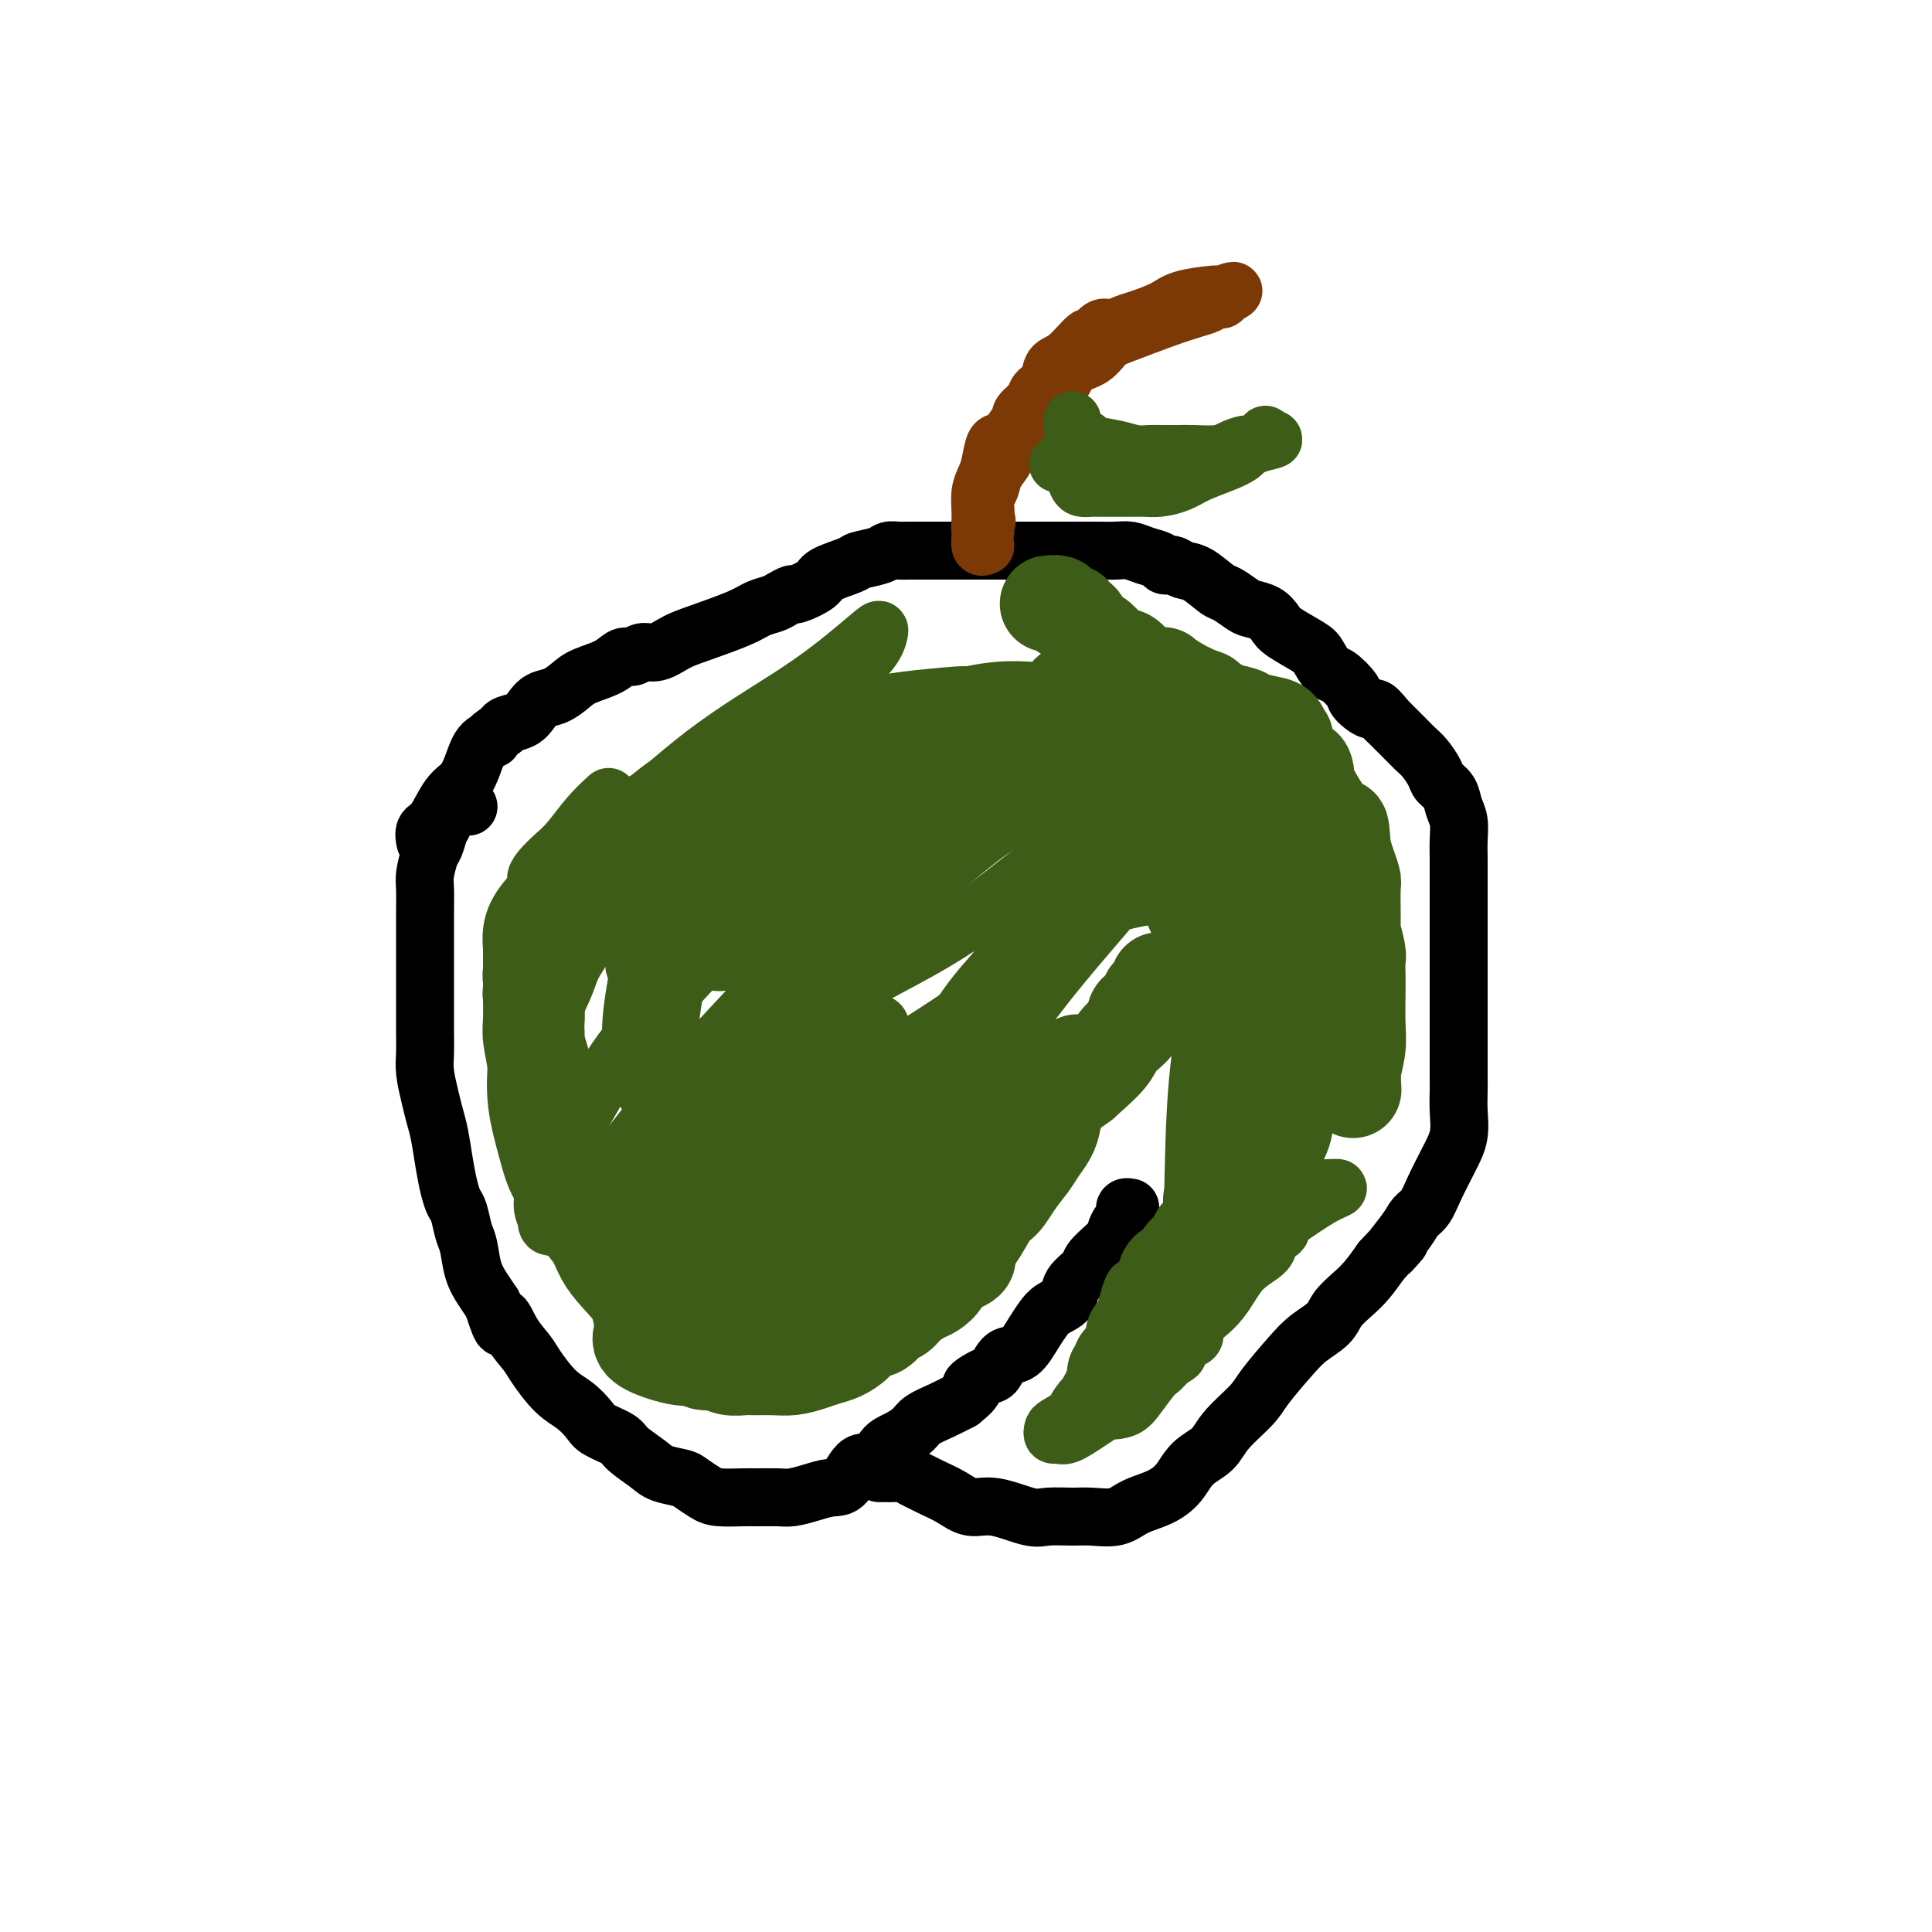 <svg viewBox='0 0 400 400' version='1.1' xmlns='http://www.w3.org/2000/svg' xmlns:xlink='http://www.w3.org/1999/xlink'><g fill='none' stroke='#000000' stroke-width='12' stroke-linecap='round' stroke-linejoin='round'><path d='M97,167c-0.333,0.006 -0.667,0.012 -1,0c-0.333,-0.012 -0.667,-0.041 -1,0c-0.333,0.041 -0.667,0.151 -1,0c-0.333,-0.151 -0.666,-0.562 -1,0c-0.334,0.562 -0.668,2.097 -1,3c-0.332,0.903 -0.663,1.174 -1,2c-0.337,0.826 -0.679,2.209 -1,3c-0.321,0.791 -0.622,0.991 -1,2c-0.378,1.009 -0.833,2.827 -1,4c-0.167,1.173 -0.045,1.701 0,3c0.045,1.299 0.012,3.369 0,5c-0.012,1.631 -0.003,2.822 0,4c0.003,1.178 0.001,2.344 0,4c-0.001,1.656 0.000,3.801 0,5c-0.000,1.199 -0.001,1.453 0,3c0.001,1.547 0.003,4.388 0,6c-0.003,1.612 -0.012,1.996 0,3c0.012,1.004 0.045,2.629 0,4c-0.045,1.371 -0.167,2.487 0,4c0.167,1.513 0.622,3.423 1,5c0.378,1.577 0.679,2.821 1,4c0.321,1.179 0.663,2.292 1,4c0.337,1.708 0.667,4.012 1,6c0.333,1.988 0.667,3.660 1,5c0.333,1.340 0.666,2.346 1,3c0.334,0.654 0.670,0.955 1,2c0.330,1.045 0.655,2.835 1,4c0.345,1.165 0.711,1.704 1,3c0.289,1.296 0.501,3.349 1,5c0.499,1.651 1.285,2.900 2,4c0.715,1.100 1.357,2.050 2,3'/><path d='M102,270c2.541,7.980 1.894,3.930 2,3c0.106,-0.930 0.965,1.258 2,3c1.035,1.742 2.245,3.037 3,4c0.755,0.963 1.053,1.595 2,3c0.947,1.405 2.541,3.584 4,5c1.459,1.416 2.784,2.069 4,3c1.216,0.931 2.325,2.140 3,3c0.675,0.860 0.917,1.372 2,2c1.083,0.628 3.008,1.373 4,2c0.992,0.627 1.052,1.137 2,2c0.948,0.863 2.785,2.080 4,3c1.215,0.920 1.807,1.543 3,2c1.193,0.457 2.988,0.749 4,1c1.012,0.251 1.242,0.459 2,1c0.758,0.541 2.044,1.413 3,2c0.956,0.587 1.581,0.890 3,1c1.419,0.110 3.632,0.027 5,0c1.368,-0.027 1.892,0.003 3,0c1.108,-0.003 2.799,-0.039 4,0c1.201,0.039 1.910,0.152 3,0c1.090,-0.152 2.561,-0.570 4,-1c1.439,-0.430 2.846,-0.871 4,-1c1.154,-0.129 2.055,0.054 3,-1c0.945,-1.054 1.934,-3.346 3,-4c1.066,-0.654 2.209,0.330 3,0c0.791,-0.330 1.229,-1.975 2,-3c0.771,-1.025 1.875,-1.429 3,-2c1.125,-0.571 2.271,-1.308 3,-2c0.729,-0.692 1.043,-1.340 2,-2c0.957,-0.660 2.559,-1.331 4,-2c1.441,-0.669 2.720,-1.334 4,-2'/><path d='M199,290c4.010,-3.191 2.036,-2.670 2,-3c-0.036,-0.330 1.867,-1.513 3,-2c1.133,-0.487 1.497,-0.280 2,-1c0.503,-0.720 1.144,-2.367 2,-3c0.856,-0.633 1.925,-0.252 3,-1c1.075,-0.748 2.156,-2.626 3,-4c0.844,-1.374 1.453,-2.245 2,-3c0.547,-0.755 1.034,-1.395 2,-2c0.966,-0.605 2.412,-1.177 3,-2c0.588,-0.823 0.319,-1.898 1,-3c0.681,-1.102 2.311,-2.231 3,-3c0.689,-0.769 0.436,-1.180 1,-2c0.564,-0.820 1.945,-2.051 3,-3c1.055,-0.949 1.786,-1.616 2,-2c0.214,-0.384 -0.087,-0.485 0,-1c0.087,-0.515 0.563,-1.444 1,-2c0.437,-0.556 0.835,-0.737 1,-1c0.165,-0.263 0.096,-0.607 0,-1c-0.096,-0.393 -0.218,-0.837 0,-1c0.218,-0.163 0.777,-0.047 1,0c0.223,0.047 0.112,0.023 0,0'/><path d='M182,305c0.327,0.002 0.654,0.003 1,0c0.346,-0.003 0.712,-0.012 1,0c0.288,0.012 0.498,0.044 1,0c0.502,-0.044 1.295,-0.164 2,0c0.705,0.164 1.321,0.612 2,1c0.679,0.388 1.420,0.715 2,1c0.580,0.285 0.998,0.529 2,1c1.002,0.471 2.587,1.170 4,2c1.413,0.830 2.654,1.792 4,2c1.346,0.208 2.799,-0.337 5,0c2.201,0.337 5.152,1.556 7,2c1.848,0.444 2.593,0.113 4,0c1.407,-0.113 3.474,-0.008 5,0c1.526,0.008 2.509,-0.083 4,0c1.491,0.083 3.489,0.339 5,0c1.511,-0.339 2.533,-1.272 4,-2c1.467,-0.728 3.377,-1.249 5,-2c1.623,-0.751 2.960,-1.730 4,-3c1.040,-1.270 1.785,-2.830 3,-4c1.215,-1.170 2.902,-1.951 4,-3c1.098,-1.049 1.608,-2.367 3,-4c1.392,-1.633 3.665,-3.581 5,-5c1.335,-1.419 1.732,-2.308 3,-4c1.268,-1.692 3.406,-4.186 5,-6c1.594,-1.814 2.642,-2.950 4,-4c1.358,-1.050 3.024,-2.016 4,-3c0.976,-0.984 1.262,-1.985 2,-3c0.738,-1.015 1.930,-2.042 3,-3c1.070,-0.958 2.020,-1.845 3,-3c0.980,-1.155 1.990,-2.577 3,-4'/><path d='M286,261c6.794,-7.370 2.778,-2.794 2,-2c-0.778,0.794 1.682,-2.195 3,-4c1.318,-1.805 1.495,-2.428 2,-3c0.505,-0.572 1.336,-1.093 2,-2c0.664,-0.907 1.159,-2.200 2,-4c0.841,-1.800 2.029,-4.109 3,-6c0.971,-1.891 1.724,-3.366 2,-5c0.276,-1.634 0.074,-3.427 0,-5c-0.074,-1.573 -0.020,-2.925 0,-4c0.020,-1.075 0.005,-1.873 0,-3c-0.005,-1.127 -0.001,-2.583 0,-4c0.001,-1.417 0.000,-2.794 0,-4c-0.000,-1.206 -0.000,-2.241 0,-4c0.000,-1.759 0.000,-4.243 0,-6c-0.000,-1.757 -0.000,-2.787 0,-4c0.000,-1.213 0.000,-2.610 0,-4c-0.000,-1.390 -0.000,-2.773 0,-4c0.000,-1.227 0.001,-2.299 0,-4c-0.001,-1.701 -0.004,-4.030 0,-6c0.004,-1.970 0.013,-3.581 0,-5c-0.013,-1.419 -0.049,-2.645 0,-4c0.049,-1.355 0.183,-2.837 0,-4c-0.183,-1.163 -0.682,-2.006 -1,-3c-0.318,-0.994 -0.455,-2.139 -1,-3c-0.545,-0.861 -1.497,-1.438 -2,-2c-0.503,-0.562 -0.557,-1.109 -1,-2c-0.443,-0.891 -1.273,-2.125 -2,-3c-0.727,-0.875 -1.349,-1.389 -2,-2c-0.651,-0.611 -1.329,-1.318 -2,-2c-0.671,-0.682 -1.335,-1.338 -2,-2c-0.665,-0.662 -1.333,-1.331 -2,-2'/><path d='M287,149c-2.823,-3.600 -2.380,-2.100 -3,-2c-0.620,0.100 -2.302,-1.198 -3,-2c-0.698,-0.802 -0.410,-1.106 -1,-2c-0.590,-0.894 -2.056,-2.379 -3,-3c-0.944,-0.621 -1.366,-0.379 -2,-1c-0.634,-0.621 -1.481,-2.107 -2,-3c-0.519,-0.893 -0.709,-1.195 -2,-2c-1.291,-0.805 -3.681,-2.112 -5,-3c-1.319,-0.888 -1.565,-1.355 -2,-2c-0.435,-0.645 -1.059,-1.466 -2,-2c-0.941,-0.534 -2.198,-0.781 -3,-1c-0.802,-0.219 -1.149,-0.412 -2,-1c-0.851,-0.588 -2.207,-1.573 -3,-2c-0.793,-0.427 -1.024,-0.297 -2,-1c-0.976,-0.703 -2.696,-2.240 -4,-3c-1.304,-0.760 -2.193,-0.743 -3,-1c-0.807,-0.257 -1.531,-0.790 -2,-1c-0.469,-0.210 -0.681,-0.099 -1,0c-0.319,0.099 -0.745,0.184 -1,0c-0.255,-0.184 -0.340,-0.638 -1,-1c-0.660,-0.362 -1.894,-0.633 -3,-1c-1.106,-0.367 -2.085,-0.830 -3,-1c-0.915,-0.170 -1.767,-0.045 -3,0c-1.233,0.045 -2.846,0.012 -4,0c-1.154,-0.012 -1.848,-0.003 -3,0c-1.152,0.003 -2.761,0.001 -4,0c-1.239,-0.001 -2.108,-0.000 -4,0c-1.892,0.000 -4.806,0.000 -7,0c-2.194,-0.000 -3.668,-0.000 -5,0c-1.332,0.000 -2.524,0.000 -4,0c-1.476,-0.000 -3.238,-0.000 -5,0'/><path d='M195,114c-6.407,-0.000 -2.925,-0.001 -2,0c0.925,0.001 -0.709,0.003 -2,0c-1.291,-0.003 -2.241,-0.012 -3,0c-0.759,0.012 -1.327,0.044 -2,0c-0.673,-0.044 -1.452,-0.163 -2,0c-0.548,0.163 -0.865,0.610 -2,1c-1.135,0.390 -3.089,0.725 -4,1c-0.911,0.275 -0.778,0.490 -2,1c-1.222,0.510 -3.798,1.317 -5,2c-1.202,0.683 -1.031,1.244 -2,2c-0.969,0.756 -3.078,1.708 -4,2c-0.922,0.292 -0.658,-0.074 -1,0c-0.342,0.074 -1.291,0.590 -2,1c-0.709,0.410 -1.179,0.714 -2,1c-0.821,0.286 -1.994,0.554 -3,1c-1.006,0.446 -1.845,1.071 -4,2c-2.155,0.929 -5.627,2.162 -8,3c-2.373,0.838 -3.647,1.281 -5,2c-1.353,0.719 -2.786,1.715 -4,2c-1.214,0.285 -2.208,-0.142 -3,0c-0.792,0.142 -1.380,0.853 -2,1c-0.620,0.147 -1.271,-0.269 -2,0c-0.729,0.269 -1.536,1.223 -3,2c-1.464,0.777 -3.586,1.377 -5,2c-1.414,0.623 -2.121,1.270 -3,2c-0.879,0.730 -1.931,1.544 -3,2c-1.069,0.456 -2.157,0.556 -3,1c-0.843,0.444 -1.443,1.232 -2,2c-0.557,0.768 -1.073,1.514 -2,2c-0.927,0.486 -2.265,0.710 -3,1c-0.735,0.290 -0.868,0.645 -1,1'/><path d='M104,151c-4.226,2.762 -2.290,2.169 -2,2c0.290,-0.169 -1.066,0.088 -2,1c-0.934,0.912 -1.445,2.481 -2,4c-0.555,1.519 -1.154,2.989 -2,4c-0.846,1.011 -1.939,1.564 -3,3c-1.061,1.436 -2.088,3.756 -3,5c-0.912,1.244 -1.707,1.412 -2,2c-0.293,0.588 -0.084,1.597 0,2c0.084,0.403 0.042,0.202 0,0'/></g>
<g fill='none' stroke='#3D5C18' stroke-width='12' stroke-linecap='round' stroke-linejoin='round'><path d='M126,165c-1.307,1.195 -2.614,2.391 -4,4c-1.386,1.609 -2.851,3.633 -4,5c-1.149,1.367 -1.980,2.077 -3,3c-1.020,0.923 -2.228,2.058 -3,3c-0.772,0.942 -1.108,1.692 -1,2c0.108,0.308 0.661,0.175 1,0c0.339,-0.175 0.465,-0.390 3,-2c2.535,-1.610 7.478,-4.614 13,-9c5.522,-4.386 11.624,-10.155 18,-15c6.376,-4.845 13.027,-8.766 18,-12c4.973,-3.234 8.270,-5.780 11,-8c2.730,-2.220 4.894,-4.114 6,-5c1.106,-0.886 1.154,-0.764 1,0c-0.154,0.764 -0.508,2.169 -2,4c-1.492,1.831 -4.120,4.089 -7,7c-2.880,2.911 -6.013,6.475 -9,10c-2.987,3.525 -5.830,7.011 -9,11c-3.170,3.989 -6.667,8.482 -9,12c-2.333,3.518 -3.501,6.063 -5,9c-1.499,2.937 -3.330,6.267 -5,9c-1.670,2.733 -3.181,4.868 -4,6c-0.819,1.132 -0.947,1.262 0,1c0.947,-0.262 2.970,-0.917 5,-2c2.030,-1.083 4.066,-2.593 7,-5c2.934,-2.407 6.767,-5.711 10,-8c3.233,-2.289 5.865,-3.565 8,-5c2.135,-1.435 3.771,-3.031 5,-4c1.229,-0.969 2.051,-1.311 2,-1c-0.051,0.311 -0.975,1.276 -3,3c-2.025,1.724 -5.150,4.207 -9,8c-3.850,3.793 -8.425,8.897 -13,14'/><path d='M144,200c-6.313,6.724 -10.596,11.533 -14,16c-3.404,4.467 -5.928,8.593 -9,14c-3.072,5.407 -6.691,12.096 -8,16c-1.309,3.904 -0.308,5.023 0,6c0.308,0.977 -0.076,1.812 1,2c1.076,0.188 3.611,-0.271 7,-2c3.389,-1.729 7.633,-4.728 12,-8c4.367,-3.272 8.858,-6.818 13,-11c4.142,-4.182 7.934,-9.000 12,-14c4.066,-5.000 8.404,-10.183 11,-13c2.596,-2.817 3.449,-3.268 4,-4c0.551,-0.732 0.801,-1.745 1,-2c0.199,-0.255 0.349,0.248 -1,2c-1.349,1.752 -4.196,4.752 -7,8c-2.804,3.248 -5.564,6.743 -10,13c-4.436,6.257 -10.548,15.275 -14,21c-3.452,5.725 -4.244,8.156 -5,10c-0.756,1.844 -1.476,3.100 -2,4c-0.524,0.900 -0.851,1.446 0,1c0.851,-0.446 2.880,-1.882 5,-4c2.120,-2.118 4.331,-4.918 7,-7c2.669,-2.082 5.795,-3.445 8,-5c2.205,-1.555 3.487,-3.301 4,-4c0.513,-0.699 0.256,-0.349 0,0'/><path d='M142,199c1.112,-0.319 2.224,-0.638 4,-2c1.776,-1.362 4.215,-3.767 8,-6c3.785,-2.233 8.916,-4.293 13,-6c4.084,-1.707 7.121,-3.059 10,-4c2.879,-0.941 5.599,-1.469 7,-2c1.401,-0.531 1.481,-1.063 2,-1c0.519,0.063 1.475,0.722 0,2c-1.475,1.278 -5.380,3.175 -9,6c-3.620,2.825 -6.953,6.577 -11,11c-4.047,4.423 -8.807,9.517 -13,14c-4.193,4.483 -7.818,8.355 -11,12c-3.182,3.645 -5.920,7.064 -9,11c-3.080,3.936 -6.502,8.390 -8,11c-1.498,2.610 -1.071,3.377 -1,4c0.071,0.623 -0.214,1.101 0,1c0.214,-0.101 0.927,-0.783 3,-2c2.073,-1.217 5.507,-2.969 9,-5c3.493,-2.031 7.044,-4.340 11,-7c3.956,-2.660 8.317,-5.670 13,-9c4.683,-3.330 9.688,-6.979 13,-9c3.312,-2.021 4.931,-2.413 6,-3c1.069,-0.587 1.588,-1.370 2,-2c0.412,-0.630 0.715,-1.108 1,-1c0.285,0.108 0.550,0.801 0,2c-0.550,1.199 -1.916,2.905 -5,7c-3.084,4.095 -7.888,10.578 -11,15c-3.112,4.422 -4.533,6.784 -6,9c-1.467,2.216 -2.981,4.285 -4,6c-1.019,1.715 -1.544,3.077 -2,4c-0.456,0.923 -0.845,1.407 -1,2c-0.155,0.593 -0.078,1.297 0,2'/><path d='M153,259c-4.128,6.876 -0.447,1.067 2,-2c2.447,-3.067 3.662,-3.392 6,-5c2.338,-1.608 5.799,-4.498 9,-7c3.201,-2.502 6.140,-4.615 8,-6c1.860,-1.385 2.639,-2.040 4,-3c1.361,-0.960 3.303,-2.223 4,-3c0.697,-0.777 0.148,-1.066 0,-1c-0.148,0.066 0.103,0.488 0,1c-0.103,0.512 -0.561,1.116 -2,2c-1.439,0.884 -3.860,2.050 -6,4c-2.140,1.950 -4.000,4.685 -6,7c-2.000,2.315 -4.140,4.209 -6,6c-1.860,1.791 -3.438,3.480 -5,5c-1.562,1.520 -3.106,2.872 -4,4c-0.894,1.128 -1.138,2.031 -1,2c0.138,-0.031 0.658,-0.997 2,-2c1.342,-1.003 3.505,-2.045 6,-4c2.495,-1.955 5.321,-4.824 9,-8c3.679,-3.176 8.211,-6.659 14,-11c5.789,-4.341 12.834,-9.539 17,-13c4.166,-3.461 5.452,-5.184 7,-6c1.548,-0.816 3.357,-0.725 4,-1c0.643,-0.275 0.118,-0.917 0,-1c-0.118,-0.083 0.169,0.393 -1,2c-1.169,1.607 -3.794,4.346 -6,7c-2.206,2.654 -3.995,5.222 -7,9c-3.005,3.778 -7.228,8.765 -10,12c-2.772,3.235 -4.092,4.717 -5,6c-0.908,1.283 -1.402,2.367 -2,3c-0.598,0.633 -1.299,0.817 -2,1'/><path d='M182,257c-4.864,6.052 -0.525,1.682 1,0c1.525,-1.682 0.237,-0.676 2,-2c1.763,-1.324 6.578,-4.977 10,-8c3.422,-3.023 5.453,-5.415 8,-8c2.547,-2.585 5.611,-5.364 8,-8c2.389,-2.636 4.102,-5.128 6,-7c1.898,-1.872 3.980,-3.125 5,-4c1.020,-0.875 0.977,-1.371 1,-2c0.023,-0.629 0.114,-1.391 -1,-1c-1.114,0.391 -3.431,1.933 -6,4c-2.569,2.067 -5.391,4.657 -8,7c-2.609,2.343 -5.005,4.440 -7,6c-1.995,1.560 -3.589,2.584 -5,4c-1.411,1.416 -2.638,3.223 -3,3c-0.362,-0.223 0.142,-2.476 2,-6c1.858,-3.524 5.071,-8.318 9,-14c3.929,-5.682 8.573,-12.250 14,-19c5.427,-6.750 11.638,-13.680 16,-19c4.362,-5.320 6.876,-9.031 9,-12c2.124,-2.969 3.859,-5.197 5,-7c1.141,-1.803 1.690,-3.181 1,-4c-0.690,-0.819 -2.618,-1.078 -5,0c-2.382,1.078 -5.216,3.493 -9,6c-3.784,2.507 -8.517,5.106 -14,9c-5.483,3.894 -11.714,9.082 -17,13c-5.286,3.918 -9.626,6.567 -14,9c-4.374,2.433 -8.783,4.649 -11,6c-2.217,1.351 -2.244,1.836 -3,2c-0.756,0.164 -2.242,0.006 -1,-3c1.242,-3.006 5.212,-8.859 9,-13c3.788,-4.141 7.394,-6.571 11,-9'/><path d='M195,180c3.537,-2.946 6.878,-5.812 10,-8c3.122,-2.188 6.025,-3.700 9,-5c2.975,-1.300 6.024,-2.388 8,-3c1.976,-0.612 2.881,-0.748 4,-1c1.119,-0.252 2.452,-0.620 3,0c0.548,0.620 0.311,2.229 0,4c-0.311,1.771 -0.696,3.703 -2,6c-1.304,2.297 -3.528,4.959 -5,7c-1.472,2.041 -2.193,3.460 -3,5c-0.807,1.540 -1.700,3.201 -1,4c0.700,0.799 2.992,0.736 6,0c3.008,-0.736 6.731,-2.145 11,-3c4.269,-0.855 9.083,-1.155 13,-2c3.917,-0.845 6.938,-2.235 10,-3c3.062,-0.765 6.166,-0.905 8,-1c1.834,-0.095 2.399,-0.144 3,0c0.601,0.144 1.240,0.483 1,2c-0.240,1.517 -1.358,4.214 -3,6c-1.642,1.786 -3.810,2.661 -5,4c-1.190,1.339 -1.404,3.143 -2,4c-0.596,0.857 -1.575,0.766 -2,1c-0.425,0.234 -0.296,0.793 0,1c0.296,0.207 0.761,0.061 1,0c0.239,-0.061 0.254,-0.035 1,0c0.746,0.035 2.225,0.081 3,0c0.775,-0.081 0.847,-0.290 1,0c0.153,0.290 0.387,1.078 0,2c-0.387,0.922 -1.396,1.978 -2,3c-0.604,1.022 -0.802,2.011 -1,3'/><path d='M261,206c-0.763,2.317 -1.670,4.108 -2,5c-0.330,0.892 -0.084,0.884 0,1c0.084,0.116 0.005,0.356 0,1c-0.005,0.644 0.066,1.694 0,2c-0.066,0.306 -0.267,-0.131 0,0c0.267,0.131 1.003,0.831 2,2c0.997,1.169 2.257,2.809 3,4c0.743,1.191 0.971,1.934 1,3c0.029,1.066 -0.139,2.455 0,4c0.139,1.545 0.585,3.247 0,5c-0.585,1.753 -2.202,3.555 -3,5c-0.798,1.445 -0.776,2.531 -1,4c-0.224,1.469 -0.692,3.322 -1,4c-0.308,0.678 -0.456,0.182 0,0c0.456,-0.182 1.514,-0.049 3,0c1.486,0.049 3.399,0.015 5,0c1.601,-0.015 2.891,-0.012 4,0c1.109,0.012 2.037,0.034 3,0c0.963,-0.034 1.962,-0.124 2,0c0.038,0.124 -0.885,0.461 -2,1c-1.115,0.539 -2.422,1.279 -5,3c-2.578,1.721 -6.427,4.422 -10,7c-3.573,2.578 -6.871,5.032 -10,7c-3.129,1.968 -6.090,3.451 -8,5c-1.910,1.549 -2.769,3.165 -4,4c-1.231,0.835 -2.835,0.890 -3,1c-0.165,0.110 1.111,0.277 2,0c0.889,-0.277 1.393,-0.998 3,-2c1.607,-1.002 4.316,-2.286 7,-4c2.684,-1.714 5.342,-3.857 8,-6'/><path d='M255,262c4.495,-3.175 5.733,-5.112 7,-6c1.267,-0.888 2.564,-0.727 3,-1c0.436,-0.273 0.010,-0.982 0,-1c-0.010,-0.018 0.395,0.654 0,1c-0.395,0.346 -1.590,0.367 -2,1c-0.410,0.633 -0.035,1.878 -1,3c-0.965,1.122 -3.271,2.120 -5,4c-1.729,1.880 -2.883,4.641 -5,7c-2.117,2.359 -5.198,4.316 -7,6c-1.802,1.684 -2.326,3.097 -3,4c-0.674,0.903 -1.500,1.298 -2,2c-0.500,0.702 -0.675,1.710 -1,2c-0.325,0.290 -0.799,-0.139 -1,0c-0.201,0.139 -0.127,0.847 0,1c0.127,0.153 0.309,-0.250 1,-1c0.691,-0.750 1.891,-1.847 3,-3c1.109,-1.153 2.128,-2.361 3,-3c0.872,-0.639 1.597,-0.709 2,-1c0.403,-0.291 0.485,-0.802 0,-1c-0.485,-0.198 -1.535,-0.083 -2,0c-0.465,0.083 -0.345,0.133 -1,1c-0.655,0.867 -2.086,2.549 -4,4c-1.914,1.451 -4.312,2.670 -6,4c-1.688,1.330 -2.665,2.772 -4,4c-1.335,1.228 -3.029,2.244 -4,3c-0.971,0.756 -1.219,1.254 -2,2c-0.781,0.746 -2.095,1.739 -2,1c0.095,-0.739 1.599,-3.211 3,-5c1.401,-1.789 2.701,-2.894 4,-4'/><path d='M229,286c1.750,-1.928 3.626,-2.750 5,-4c1.374,-1.250 2.245,-2.930 3,-4c0.755,-1.070 1.394,-1.531 2,-2c0.606,-0.469 1.178,-0.947 1,-1c-0.178,-0.053 -1.106,0.317 -2,1c-0.894,0.683 -1.752,1.678 -3,3c-1.248,1.322 -2.884,2.970 -5,5c-2.116,2.030 -4.711,4.443 -6,6c-1.289,1.557 -1.271,2.259 -2,3c-0.729,0.741 -2.205,1.521 -3,2c-0.795,0.479 -0.908,0.657 -1,1c-0.092,0.343 -0.163,0.851 0,1c0.163,0.149 0.560,-0.061 1,0c0.440,0.061 0.921,0.393 2,0c1.079,-0.393 2.755,-1.510 5,-3c2.245,-1.490 5.060,-3.354 7,-5c1.940,-1.646 3.004,-3.076 4,-4c0.996,-0.924 1.924,-1.343 3,-2c1.076,-0.657 2.299,-1.551 3,-2c0.701,-0.449 0.880,-0.451 1,-1c0.120,-0.549 0.180,-1.643 0,-2c-0.180,-0.357 -0.599,0.025 -1,0c-0.401,-0.025 -0.782,-0.456 -2,0c-1.218,0.456 -3.272,1.797 -5,3c-1.728,1.203 -3.128,2.266 -5,4c-1.872,1.734 -4.214,4.138 -5,5c-0.786,0.862 -0.014,0.181 0,0c0.014,-0.181 -0.728,0.137 -1,0c-0.272,-0.137 -0.073,-0.729 0,-1c0.073,-0.271 0.021,-0.220 1,-2c0.979,-1.780 2.990,-5.390 5,-9'/><path d='M231,278c1.184,-3.019 1.645,-4.566 2,-6c0.355,-1.434 0.603,-2.753 1,-4c0.397,-1.247 0.941,-2.420 1,-1c0.059,1.420 -0.369,5.432 -1,9c-0.631,3.568 -1.464,6.691 -2,9c-0.536,2.309 -0.773,3.805 -1,5c-0.227,1.195 -0.442,2.090 0,2c0.442,-0.090 1.543,-1.163 3,-3c1.457,-1.837 3.270,-4.436 6,-10c2.730,-5.564 6.379,-14.093 9,-20c2.621,-5.907 4.216,-9.191 5,-12c0.784,-2.809 0.756,-5.143 1,-7c0.244,-1.857 0.759,-3.236 1,-4c0.241,-0.764 0.209,-0.913 0,-1c-0.209,-0.087 -0.595,-0.112 -1,0c-0.405,0.112 -0.828,0.360 -2,2c-1.172,1.640 -3.095,4.672 -4,7c-0.905,2.328 -0.794,3.951 -1,5c-0.206,1.049 -0.728,1.524 -1,1c-0.272,-0.524 -0.295,-2.048 0,-3c0.295,-0.952 0.906,-1.331 1,-2c0.094,-0.669 -0.329,-1.628 1,-5c1.329,-3.372 4.410,-9.156 6,-13c1.590,-3.844 1.690,-5.747 2,-7c0.310,-1.253 0.829,-1.855 1,-2c0.171,-0.145 -0.006,0.167 0,1c0.006,0.833 0.194,2.186 0,4c-0.194,1.814 -0.770,4.090 -2,10c-1.230,5.910 -3.115,15.455 -5,25'/><path d='M251,258c-1.624,7.833 -2.682,8.414 -3,10c-0.318,1.586 0.106,4.177 0,4c-0.106,-0.177 -0.742,-3.122 -1,-7c-0.258,-3.878 -0.136,-8.690 0,-16c0.136,-7.310 0.288,-17.120 1,-25c0.712,-7.880 1.984,-13.830 3,-22c1.016,-8.170 1.777,-18.558 2,-24c0.223,-5.442 -0.093,-5.936 0,-7c0.093,-1.064 0.596,-2.696 -1,-3c-1.596,-0.304 -5.289,0.722 -9,3c-3.711,2.278 -7.438,5.810 -12,11c-4.562,5.190 -9.960,12.039 -14,18c-4.040,5.961 -6.724,11.034 -10,17c-3.276,5.966 -7.144,12.824 -9,16c-1.856,3.176 -1.701,2.668 -2,2c-0.299,-0.668 -1.053,-1.497 0,-5c1.053,-3.503 3.914,-9.680 7,-17c3.086,-7.320 6.397,-15.783 10,-23c3.603,-7.217 7.497,-13.189 11,-19c3.503,-5.811 6.614,-11.463 8,-14c1.386,-2.537 1.047,-1.960 1,-1c-0.047,0.960 0.199,2.302 -2,6c-2.199,3.698 -6.842,9.751 -11,16c-4.158,6.249 -7.832,12.694 -12,20c-4.168,7.306 -8.829,15.472 -13,22c-4.171,6.528 -7.853,11.417 -12,17c-4.147,5.583 -8.760,11.861 -12,15c-3.240,3.139 -5.105,3.140 -6,2c-0.895,-1.140 -0.818,-3.422 -1,-7c-0.182,-3.578 -0.623,-8.451 0,-13c0.623,-4.549 2.312,-8.775 4,-13'/><path d='M168,221c1.475,-4.006 3.161,-7.519 4,-10c0.839,-2.481 0.830,-3.928 1,-3c0.170,0.928 0.518,4.232 0,7c-0.518,2.768 -1.902,5.000 -3,7c-1.098,2.000 -1.911,3.769 -3,6c-1.089,2.231 -2.454,4.923 -3,6c-0.546,1.077 -0.273,0.538 0,0'/></g>
<g fill='none' stroke='#7C3805' stroke-width='12' stroke-linecap='round' stroke-linejoin='round'><path d='M204,113c-0.423,0.183 -0.846,0.366 -1,0c-0.154,-0.366 -0.038,-1.281 0,-2c0.038,-0.719 -0.001,-1.244 0,-2c0.001,-0.756 0.041,-1.745 0,-3c-0.041,-1.255 -0.164,-2.777 0,-4c0.164,-1.223 0.616,-2.145 1,-3c0.384,-0.855 0.701,-1.641 1,-3c0.299,-1.359 0.580,-3.292 1,-4c0.420,-0.708 0.981,-0.191 2,-1c1.019,-0.809 2.498,-2.945 3,-4c0.502,-1.055 0.028,-1.030 1,-2c0.972,-0.970 3.390,-2.935 5,-4c1.610,-1.065 2.412,-1.229 3,-2c0.588,-0.771 0.963,-2.149 2,-3c1.037,-0.851 2.735,-1.173 4,-2c1.265,-0.827 2.096,-2.158 3,-3c0.904,-0.842 1.881,-1.196 4,-2c2.119,-0.804 5.381,-2.057 8,-3c2.619,-0.943 4.597,-1.576 6,-2c1.403,-0.424 2.232,-0.639 3,-1c0.768,-0.361 1.476,-0.866 2,-1c0.524,-0.134 0.864,0.105 1,0c0.136,-0.105 0.068,-0.552 0,-1'/><path d='M253,61c3.982,-1.546 1.937,-0.412 1,0c-0.937,0.412 -0.766,0.102 -1,0c-0.234,-0.102 -0.874,0.004 -1,0c-0.126,-0.004 0.263,-0.118 -1,0c-1.263,0.118 -4.176,0.467 -6,1c-1.824,0.533 -2.557,1.251 -4,2c-1.443,0.749 -3.595,1.530 -5,2c-1.405,0.470 -2.062,0.630 -3,1c-0.938,0.370 -2.159,0.950 -3,1c-0.841,0.050 -1.304,-0.430 -2,0c-0.696,0.430 -1.624,1.771 -2,2c-0.376,0.229 -0.199,-0.654 -1,0c-0.801,0.654 -2.581,2.844 -4,4c-1.419,1.156 -2.478,1.276 -3,2c-0.522,0.724 -0.506,2.052 -1,3c-0.494,0.948 -1.498,1.517 -2,2c-0.502,0.483 -0.500,0.881 -1,2c-0.500,1.119 -1.500,2.960 -2,4c-0.500,1.040 -0.501,1.280 -1,2c-0.499,0.720 -1.496,1.922 -2,3c-0.504,1.078 -0.513,2.033 -1,3c-0.487,0.967 -1.451,1.947 -2,3c-0.549,1.053 -0.683,2.179 -1,3c-0.317,0.821 -0.816,1.336 -1,2c-0.184,0.664 -0.053,1.475 0,2c0.053,0.525 0.026,0.762 0,1'/><path d='M204,106c-2.166,5.049 -0.581,2.673 0,2c0.581,-0.673 0.156,0.357 0,1c-0.156,0.643 -0.045,0.898 0,1c0.045,0.102 0.022,0.051 0,0'/></g>
<g fill='none' stroke='#3D5C18' stroke-width='12' stroke-linecap='round' stroke-linejoin='round'><path d='M222,87c0.014,0.333 0.028,0.667 0,1c-0.028,0.333 -0.097,0.666 0,1c0.097,0.334 0.361,0.668 1,1c0.639,0.332 1.655,0.663 2,1c0.345,0.337 0.021,0.679 1,1c0.979,0.321 3.263,0.622 5,1c1.737,0.378 2.928,0.833 4,1c1.072,0.167 2.027,0.045 3,0c0.973,-0.045 1.964,-0.015 3,0c1.036,0.015 2.115,0.014 3,0c0.885,-0.014 1.575,-0.041 3,0c1.425,0.041 3.586,0.151 5,0c1.414,-0.151 2.081,-0.561 3,-1c0.919,-0.439 2.088,-0.907 3,-1c0.912,-0.093 1.565,0.188 2,0c0.435,-0.188 0.653,-0.844 1,-1c0.347,-0.156 0.824,0.189 1,0c0.176,-0.189 0.050,-0.911 0,-1c-0.050,-0.089 -0.025,0.456 0,1'/><path d='M262,91c3.859,-0.333 0.007,0.334 -2,1c-2.007,0.666 -2.169,1.331 -3,2c-0.831,0.669 -2.333,1.342 -4,2c-1.667,0.658 -3.500,1.301 -5,2c-1.500,0.699 -2.667,1.455 -4,2c-1.333,0.545 -2.832,0.878 -4,1c-1.168,0.122 -2.004,0.033 -3,0c-0.996,-0.033 -2.154,-0.009 -3,0c-0.846,0.009 -1.382,0.003 -2,0c-0.618,-0.003 -1.318,-0.003 -2,0c-0.682,0.003 -1.348,0.009 -2,0c-0.652,-0.009 -1.292,-0.034 -2,0c-0.708,0.034 -1.486,0.128 -2,0c-0.514,-0.128 -0.765,-0.479 -1,-1c-0.235,-0.521 -0.455,-1.212 -1,-2c-0.545,-0.788 -1.416,-1.674 -2,-2c-0.584,-0.326 -0.881,-0.093 -1,0c-0.119,0.093 -0.059,0.047 0,0'/></g>
<g fill='none' stroke='#3D5C18' stroke-width='20' stroke-linecap='round' stroke-linejoin='round'><path d='M173,235c0.000,0.353 0.000,0.706 0,1c-0.000,0.294 -0.000,0.530 0,1c0.000,0.470 0.000,1.176 0,2c-0.000,0.824 -0.001,1.767 0,2c0.001,0.233 0.004,-0.243 0,0c-0.004,0.243 -0.015,1.207 0,2c0.015,0.793 0.057,1.417 0,2c-0.057,0.583 -0.211,1.126 0,2c0.211,0.874 0.789,2.081 1,3c0.211,0.919 0.057,1.552 0,2c-0.057,0.448 -0.015,0.712 0,1c0.015,0.288 0.005,0.601 0,1c-0.005,0.399 -0.004,0.885 0,1c0.004,0.115 0.011,-0.142 0,0c-0.011,0.142 -0.041,0.682 0,1c0.041,0.318 0.152,0.415 0,1c-0.152,0.585 -0.566,1.658 -1,2c-0.434,0.342 -0.889,-0.046 -1,0c-0.111,0.046 0.121,0.526 0,1c-0.121,0.474 -0.595,0.943 -1,1c-0.405,0.057 -0.742,-0.296 -1,0c-0.258,0.296 -0.436,1.241 -1,2c-0.564,0.759 -1.513,1.331 -2,2c-0.487,0.669 -0.512,1.436 -1,2c-0.488,0.564 -1.438,0.925 -2,1c-0.562,0.075 -0.735,-0.134 -1,0c-0.265,0.134 -0.624,0.613 -1,1c-0.376,0.387 -0.771,0.681 -1,1c-0.229,0.319 -0.292,0.663 -1,1c-0.708,0.337 -2.059,0.668 -3,1c-0.941,0.332 -1.470,0.666 -2,1'/><path d='M155,273c-2.903,2.105 -1.161,0.368 -1,0c0.161,-0.368 -1.258,0.634 -2,1c-0.742,0.366 -0.806,0.098 -1,0c-0.194,-0.098 -0.518,-0.025 -1,0c-0.482,0.025 -1.124,0.004 -2,0c-0.876,-0.004 -1.987,0.011 -3,0c-1.013,-0.011 -1.928,-0.049 -3,0c-1.072,0.049 -2.300,0.183 -3,0c-0.700,-0.183 -0.873,-0.684 -2,-1c-1.127,-0.316 -3.207,-0.447 -4,-1c-0.793,-0.553 -0.300,-1.530 -1,-3c-0.700,-1.470 -2.595,-3.435 -4,-5c-1.405,-1.565 -2.320,-2.732 -3,-4c-0.680,-1.268 -1.126,-2.639 -2,-4c-0.874,-1.361 -2.175,-2.714 -3,-4c-0.825,-1.286 -1.174,-2.506 -2,-4c-0.826,-1.494 -2.130,-3.262 -3,-5c-0.870,-1.738 -1.307,-3.447 -2,-6c-0.693,-2.553 -1.644,-5.949 -2,-9c-0.356,-3.051 -0.119,-5.757 0,-8c0.119,-2.243 0.119,-4.024 0,-6c-0.119,-1.976 -0.355,-4.148 0,-6c0.355,-1.852 1.303,-3.385 2,-5c0.697,-1.615 1.143,-3.311 2,-5c0.857,-1.689 2.125,-3.370 3,-5c0.875,-1.630 1.356,-3.207 2,-4c0.644,-0.793 1.451,-0.800 2,-1c0.549,-0.200 0.840,-0.592 1,-1c0.160,-0.408 0.189,-0.831 0,-1c-0.189,-0.169 -0.594,-0.085 -1,0'/><path d='M122,186c1.627,-3.286 0.193,-0.499 -1,1c-1.193,1.499 -2.147,1.712 -3,2c-0.853,0.288 -1.606,0.652 -2,1c-0.394,0.348 -0.430,0.681 -1,1c-0.570,0.319 -1.673,0.623 -2,1c-0.327,0.377 0.122,0.826 0,1c-0.122,0.174 -0.816,0.071 -1,0c-0.184,-0.071 0.143,-0.111 0,0c-0.143,0.111 -0.756,0.371 -1,1c-0.244,0.629 -0.118,1.626 0,2c0.118,0.374 0.228,0.127 0,1c-0.228,0.873 -0.794,2.868 -1,4c-0.206,1.132 -0.052,1.402 0,2c0.052,0.598 0.000,1.523 0,3c-0.000,1.477 0.050,3.504 0,5c-0.050,1.496 -0.199,2.460 0,4c0.199,1.540 0.747,3.655 1,6c0.253,2.345 0.210,4.919 1,7c0.790,2.081 2.411,3.668 3,5c0.589,1.332 0.144,2.409 0,3c-0.144,0.591 0.012,0.697 0,1c-0.012,0.303 -0.191,0.805 0,1c0.191,0.195 0.752,0.083 1,0c0.248,-0.083 0.182,-0.138 0,-1c-0.182,-0.862 -0.481,-2.532 -1,-5c-0.519,-2.468 -1.260,-5.734 -2,-9'/><path d='M113,223c-0.764,-3.498 -1.672,-5.743 -2,-7c-0.328,-1.257 -0.074,-1.525 0,-2c0.074,-0.475 -0.033,-1.157 0,-2c0.033,-0.843 0.205,-1.849 0,-3c-0.205,-1.151 -0.787,-2.449 -1,-3c-0.213,-0.551 -0.057,-0.356 0,-1c0.057,-0.644 0.014,-2.129 0,-3c-0.014,-0.871 -0.000,-1.130 0,-2c0.000,-0.870 -0.013,-2.350 0,-3c0.013,-0.650 0.053,-0.469 0,-1c-0.053,-0.531 -0.200,-1.776 0,-3c0.200,-1.224 0.745,-2.429 2,-4c1.255,-1.571 3.220,-3.508 5,-5c1.780,-1.492 3.375,-2.540 5,-4c1.625,-1.460 3.280,-3.334 5,-5c1.720,-1.666 3.506,-3.124 5,-4c1.494,-0.876 2.697,-1.168 4,-2c1.303,-0.832 2.707,-2.203 4,-3c1.293,-0.797 2.474,-1.019 5,-2c2.526,-0.981 6.398,-2.721 9,-4c2.602,-1.279 3.936,-2.097 6,-3c2.064,-0.903 4.859,-1.892 7,-3c2.141,-1.108 3.629,-2.335 6,-3c2.371,-0.665 5.624,-0.767 8,-1c2.376,-0.233 3.873,-0.598 7,-1c3.127,-0.402 7.884,-0.840 10,-1c2.116,-0.160 1.592,-0.043 3,0c1.408,0.043 4.749,0.012 7,0c2.251,-0.012 3.414,-0.003 4,0c0.586,0.003 0.596,0.001 1,0c0.404,-0.001 1.202,-0.000 2,0'/><path d='M215,148c6.554,-0.696 1.939,-0.935 0,-1c-1.939,-0.065 -1.201,0.045 -2,0c-0.799,-0.045 -3.136,-0.243 -6,0c-2.864,0.243 -6.254,0.929 -10,2c-3.746,1.071 -7.849,2.528 -13,5c-5.151,2.472 -11.351,5.959 -15,8c-3.649,2.041 -4.746,2.637 -6,4c-1.254,1.363 -2.666,3.494 -4,5c-1.334,1.506 -2.592,2.389 -4,4c-1.408,1.611 -2.968,3.952 -4,6c-1.032,2.048 -1.538,3.804 -2,6c-0.462,2.196 -0.882,4.834 -1,6c-0.118,1.166 0.065,0.862 0,1c-0.065,0.138 -0.379,0.719 0,1c0.379,0.281 1.452,0.262 3,0c1.548,-0.262 3.571,-0.767 6,-2c2.429,-1.233 5.263,-3.193 8,-5c2.737,-1.807 5.376,-3.461 12,-8c6.624,-4.539 17.231,-11.961 24,-16c6.769,-4.039 9.700,-4.694 13,-6c3.300,-1.306 6.970,-3.264 10,-5c3.030,-1.736 5.420,-3.250 7,-4c1.580,-0.750 2.351,-0.737 3,-1c0.649,-0.263 1.175,-0.802 2,-1c0.825,-0.198 1.950,-0.057 2,0c0.050,0.057 -0.975,0.028 -2,0'/><path d='M236,147c4.700,-2.362 -1.049,0.232 -5,2c-3.951,1.768 -6.105,2.708 -9,4c-2.895,1.292 -6.530,2.934 -13,5c-6.470,2.066 -15.776,4.556 -22,6c-6.224,1.444 -9.368,1.841 -13,3c-3.632,1.159 -7.752,3.080 -11,4c-3.248,0.920 -5.624,0.839 -8,2c-2.376,1.161 -4.753,3.564 -7,6c-2.247,2.436 -4.363,4.907 -6,7c-1.637,2.093 -2.795,3.809 -4,8c-1.205,4.191 -2.457,10.857 -3,15c-0.543,4.143 -0.377,5.763 0,8c0.377,2.237 0.964,5.091 2,7c1.036,1.909 2.520,2.874 5,4c2.480,1.126 5.957,2.412 10,3c4.043,0.588 8.653,0.479 13,0c4.347,-0.479 8.432,-1.329 14,-4c5.568,-2.671 12.618,-7.165 17,-10c4.382,-2.835 6.095,-4.011 8,-6c1.905,-1.989 4.003,-4.791 6,-7c1.997,-2.209 3.893,-3.824 5,-5c1.107,-1.176 1.426,-1.914 2,-3c0.574,-1.086 1.405,-2.519 2,-3c0.595,-0.481 0.956,-0.009 1,0c0.044,0.009 -0.230,-0.446 -1,0c-0.770,0.446 -2.038,1.794 -4,4c-1.962,2.206 -4.619,5.272 -7,8c-2.381,2.728 -4.487,5.119 -8,11c-3.513,5.881 -8.432,15.252 -11,20c-2.568,4.748 -2.784,4.874 -3,5'/><path d='M186,241c-2.908,6.770 -3.179,11.196 -4,14c-0.821,2.804 -2.191,3.988 -3,5c-0.809,1.012 -1.055,1.854 -1,2c0.055,0.146 0.413,-0.404 1,-1c0.587,-0.596 1.402,-1.237 2,-2c0.598,-0.763 0.977,-1.648 2,-3c1.023,-1.352 2.690,-3.171 5,-5c2.310,-1.829 5.264,-3.666 7,-5c1.736,-1.334 2.255,-2.163 3,-3c0.745,-0.837 1.716,-1.681 2,-2c0.284,-0.319 -0.120,-0.111 0,0c0.120,0.111 0.765,0.125 1,0c0.235,-0.125 0.059,-0.391 0,0c-0.059,0.391 0.000,1.438 0,2c-0.000,0.562 -0.060,0.640 0,1c0.060,0.360 0.238,1.004 0,2c-0.238,0.996 -0.893,2.346 -1,3c-0.107,0.654 0.335,0.612 0,1c-0.335,0.388 -1.447,1.206 -2,2c-0.553,0.794 -0.548,1.564 -1,2c-0.452,0.436 -1.363,0.536 -2,1c-0.637,0.464 -1.000,1.291 -2,2c-1.000,0.709 -2.635,1.301 -4,2c-1.365,0.699 -2.459,1.507 -3,2c-0.541,0.493 -0.530,0.671 -1,1c-0.470,0.329 -1.420,0.808 -2,1c-0.580,0.192 -0.790,0.096 -1,0'/><path d='M182,263c-2.609,1.657 -1.133,0.300 -1,0c0.133,-0.300 -1.078,0.455 -2,1c-0.922,0.545 -1.557,0.878 -2,1c-0.443,0.122 -0.696,0.033 -1,0c-0.304,-0.033 -0.661,-0.009 -1,0c-0.339,0.009 -0.660,0.002 -1,0c-0.340,-0.002 -0.698,0.000 -1,0c-0.302,-0.000 -0.548,-0.003 -1,0c-0.452,0.003 -1.111,0.011 -2,0c-0.889,-0.011 -2.008,-0.041 -3,0c-0.992,0.041 -1.857,0.155 -3,0c-1.143,-0.155 -2.564,-0.577 -4,-1c-1.436,-0.423 -2.888,-0.845 -4,-1c-1.112,-0.155 -1.883,-0.041 -3,0c-1.117,0.041 -2.579,0.010 -4,0c-1.421,-0.010 -2.801,0.001 -4,0c-1.199,-0.001 -2.218,-0.013 -3,0c-0.782,0.013 -1.326,0.053 -2,0c-0.674,-0.053 -1.477,-0.199 -2,0c-0.523,0.199 -0.767,0.742 -1,1c-0.233,0.258 -0.455,0.230 -1,1c-0.545,0.770 -1.414,2.339 -2,3c-0.586,0.661 -0.888,0.414 -1,1c-0.112,0.586 -0.033,2.005 0,3c0.033,0.995 0.020,1.565 0,2c-0.020,0.435 -0.048,0.733 0,1c0.048,0.267 0.173,0.502 0,1c-0.173,0.498 -0.644,1.257 0,2c0.644,0.743 2.404,1.469 4,2c1.596,0.531 3.027,0.866 4,1c0.973,0.134 1.486,0.067 2,0'/><path d='M143,281c2.142,0.707 2.498,0.974 3,1c0.502,0.026 1.152,-0.189 2,0c0.848,0.189 1.895,0.784 3,1c1.105,0.216 2.266,0.055 3,0c0.734,-0.055 1.039,-0.004 2,0c0.961,0.004 2.578,-0.040 4,0c1.422,0.040 2.650,0.163 4,0c1.350,-0.163 2.822,-0.611 4,-1c1.178,-0.389 2.063,-0.719 3,-1c0.937,-0.281 1.928,-0.513 3,-1c1.072,-0.487 2.227,-1.229 3,-2c0.773,-0.771 1.165,-1.571 2,-2c0.835,-0.429 2.114,-0.486 3,-1c0.886,-0.514 1.377,-1.485 2,-2c0.623,-0.515 1.376,-0.575 2,-1c0.624,-0.425 1.119,-1.216 2,-2c0.881,-0.784 2.146,-1.561 3,-2c0.854,-0.439 1.295,-0.540 2,-1c0.705,-0.460 1.672,-1.279 2,-2c0.328,-0.721 0.017,-1.344 1,-2c0.983,-0.656 3.260,-1.344 4,-2c0.740,-0.656 -0.059,-1.280 0,-2c0.059,-0.720 0.974,-1.535 2,-3c1.026,-1.465 2.162,-3.578 3,-5c0.838,-1.422 1.377,-2.152 2,-3c0.623,-0.848 1.329,-1.813 2,-3c0.671,-1.187 1.307,-2.597 2,-4c0.693,-1.403 1.444,-2.799 2,-4c0.556,-1.201 0.919,-2.208 2,-4c1.081,-1.792 2.880,-4.369 4,-6c1.120,-1.631 1.560,-2.315 2,-3'/><path d='M221,224c3.492,-5.824 1.721,-1.883 1,-1c-0.721,0.883 -0.393,-1.292 0,-2c0.393,-0.708 0.849,0.049 1,0c0.151,-0.049 -0.005,-0.905 0,-1c0.005,-0.095 0.170,0.572 0,1c-0.170,0.428 -0.675,0.617 -1,1c-0.325,0.383 -0.472,0.959 -1,2c-0.528,1.041 -1.439,2.546 -2,4c-0.561,1.454 -0.772,2.856 -1,4c-0.228,1.144 -0.472,2.030 -1,3c-0.528,0.970 -1.338,2.023 -2,3c-0.662,0.977 -1.174,1.876 -2,3c-0.826,1.124 -1.965,2.472 -3,4c-1.035,1.528 -1.966,3.234 -3,4c-1.034,0.766 -2.172,0.590 -3,1c-0.828,0.410 -1.348,1.405 -2,2c-0.652,0.595 -1.437,0.790 -2,1c-0.563,0.210 -0.902,0.437 -1,0c-0.098,-0.437 0.047,-1.537 0,-2c-0.047,-0.463 -0.285,-0.289 0,-1c0.285,-0.711 1.093,-2.307 2,-4c0.907,-1.693 1.914,-3.481 3,-5c1.086,-1.519 2.250,-2.768 4,-4c1.750,-1.232 4.087,-2.447 6,-4c1.913,-1.553 3.404,-3.444 5,-5c1.596,-1.556 3.298,-2.778 5,-4'/><path d='M224,224c4.382,-3.849 5.339,-4.970 6,-6c0.661,-1.030 1.028,-1.969 2,-3c0.972,-1.031 2.550,-2.155 3,-3c0.450,-0.845 -0.229,-1.410 0,-2c0.229,-0.590 1.366,-1.206 2,-2c0.634,-0.794 0.765,-1.767 1,-2c0.235,-0.233 0.576,0.273 1,0c0.424,-0.273 0.933,-1.327 1,-2c0.067,-0.673 -0.307,-0.965 0,-1c0.307,-0.035 1.294,0.189 2,0c0.706,-0.189 1.130,-0.790 2,-1c0.870,-0.210 2.184,-0.028 3,0c0.816,0.028 1.133,-0.098 2,0c0.867,0.098 2.285,0.420 3,1c0.715,0.580 0.727,1.418 1,2c0.273,0.582 0.805,0.907 1,2c0.195,1.093 0.052,2.954 0,4c-0.052,1.046 -0.013,1.277 0,2c0.013,0.723 -0.001,1.937 0,3c0.001,1.063 0.015,1.975 0,3c-0.015,1.025 -0.060,2.162 0,3c0.060,0.838 0.226,1.378 0,2c-0.226,0.622 -0.845,1.325 -1,2c-0.155,0.675 0.155,1.323 0,2c-0.155,0.677 -0.774,1.384 -1,2c-0.226,0.616 -0.061,1.143 0,2c0.061,0.857 0.016,2.045 0,3c-0.016,0.955 -0.004,1.679 0,2c0.004,0.321 0.001,0.240 0,1c-0.001,0.760 -0.000,2.360 0,3c0.000,0.640 0.000,0.320 0,0'/><path d='M252,241c-0.001,6.483 -0.003,3.690 0,3c0.003,-0.690 0.012,0.722 0,2c-0.012,1.278 -0.045,2.423 0,3c0.045,0.577 0.166,0.588 0,1c-0.166,0.412 -0.621,1.227 -1,2c-0.379,0.773 -0.683,1.505 -1,2c-0.317,0.495 -0.647,0.752 -1,1c-0.353,0.248 -0.728,0.486 -1,1c-0.272,0.514 -0.440,1.305 -1,2c-0.560,0.695 -1.512,1.293 -2,2c-0.488,0.707 -0.510,1.521 -1,2c-0.490,0.479 -1.446,0.623 -2,1c-0.554,0.377 -0.707,0.988 -1,2c-0.293,1.012 -0.727,2.426 -1,3c-0.273,0.574 -0.385,0.307 -1,1c-0.615,0.693 -1.733,2.346 -2,3c-0.267,0.654 0.318,0.311 0,1c-0.318,0.689 -1.538,2.412 -2,3c-0.462,0.588 -0.166,0.041 0,0c0.166,-0.041 0.203,0.423 0,1c-0.203,0.577 -0.647,1.268 -1,2c-0.353,0.732 -0.616,1.507 -1,2c-0.384,0.493 -0.887,0.706 -1,1c-0.113,0.294 0.166,0.670 0,1c-0.166,0.330 -0.777,0.615 -1,1c-0.223,0.385 -0.057,0.871 0,1c0.057,0.129 0.005,-0.099 0,0c-0.005,0.099 0.037,0.527 0,1c-0.037,0.473 -0.153,0.992 0,1c0.153,0.008 0.577,-0.496 1,-1'/><path d='M232,286c-2.421,4.708 1.027,-0.524 3,-3c1.973,-2.476 2.472,-2.198 3,-3c0.528,-0.802 1.085,-2.683 2,-4c0.915,-1.317 2.189,-2.068 3,-3c0.811,-0.932 1.158,-2.044 2,-3c0.842,-0.956 2.179,-1.756 3,-3c0.821,-1.244 1.125,-2.933 2,-4c0.875,-1.067 2.319,-1.512 4,-4c1.681,-2.488 3.598,-7.019 5,-10c1.402,-2.981 2.288,-4.413 3,-6c0.712,-1.587 1.248,-3.330 2,-5c0.752,-1.670 1.718,-3.265 2,-5c0.282,-1.735 -0.121,-3.608 0,-5c0.121,-1.392 0.764,-2.304 1,-4c0.236,-1.696 0.064,-4.177 0,-6c-0.064,-1.823 -0.021,-2.986 0,-4c0.021,-1.014 0.018,-1.877 0,-3c-0.018,-1.123 -0.051,-2.506 0,-4c0.051,-1.494 0.188,-3.099 0,-4c-0.188,-0.901 -0.700,-1.098 -1,-2c-0.300,-0.902 -0.387,-2.508 -1,-4c-0.613,-1.492 -1.752,-2.868 -3,-4c-1.248,-1.132 -2.603,-2.018 -4,-3c-1.397,-0.982 -2.835,-2.059 -4,-3c-1.165,-0.941 -2.058,-1.747 -3,-3c-0.942,-1.253 -1.933,-2.951 -3,-4c-1.067,-1.049 -2.211,-1.447 -3,-2c-0.789,-0.553 -1.222,-1.262 -2,-2c-0.778,-0.738 -1.902,-1.506 -3,-2c-1.098,-0.494 -2.171,-0.712 -3,-1c-0.829,-0.288 -1.415,-0.644 -2,-1'/><path d='M235,172c-5.054,-4.094 -2.689,-1.830 -2,-1c0.689,0.830 -0.298,0.226 -1,0c-0.702,-0.226 -1.119,-0.073 -1,0c0.119,0.073 0.773,0.065 1,0c0.227,-0.065 0.025,-0.187 1,0c0.975,0.187 3.125,0.683 4,1c0.875,0.317 0.475,0.454 1,1c0.525,0.546 1.976,1.501 3,2c1.024,0.499 1.622,0.541 2,1c0.378,0.459 0.535,1.334 1,2c0.465,0.666 1.238,1.122 2,2c0.762,0.878 1.513,2.177 2,3c0.487,0.823 0.709,1.169 1,2c0.291,0.831 0.652,2.145 1,3c0.348,0.855 0.682,1.249 1,2c0.318,0.751 0.621,1.860 1,3c0.379,1.140 0.834,2.312 1,3c0.166,0.688 0.045,0.890 0,2c-0.045,1.110 -0.012,3.126 0,4c0.012,0.874 0.002,0.605 0,1c-0.002,0.395 0.003,1.454 0,2c-0.003,0.546 -0.015,0.580 0,1c0.015,0.420 0.056,1.226 0,2c-0.056,0.774 -0.211,1.517 0,2c0.211,0.483 0.788,0.707 1,1c0.212,0.293 0.061,0.655 0,1c-0.061,0.345 -0.030,0.672 0,1'/><path d='M254,213c0.930,4.117 0.254,-0.589 0,-2c-0.254,-1.411 -0.086,0.473 0,0c0.086,-0.473 0.088,-3.304 0,-5c-0.088,-1.696 -0.267,-2.258 -1,-4c-0.733,-1.742 -2.018,-4.665 -3,-7c-0.982,-2.335 -1.659,-4.084 -3,-7c-1.341,-2.916 -3.346,-7.000 -5,-10c-1.654,-3.000 -2.957,-4.915 -4,-7c-1.043,-2.085 -1.826,-4.340 -3,-6c-1.174,-1.660 -2.739,-2.725 -4,-4c-1.261,-1.275 -2.219,-2.762 -3,-4c-0.781,-1.238 -1.385,-2.229 -2,-3c-0.615,-0.771 -1.240,-1.324 -2,-2c-0.760,-0.676 -1.653,-1.476 -2,-2c-0.347,-0.524 -0.146,-0.770 0,-1c0.146,-0.230 0.236,-0.442 0,-1c-0.236,-0.558 -0.800,-1.463 -1,-2c-0.200,-0.537 -0.038,-0.708 0,-1c0.038,-0.292 -0.048,-0.705 0,-1c0.048,-0.295 0.231,-0.473 1,-1c0.769,-0.527 2.123,-1.403 4,-2c1.877,-0.597 4.276,-0.914 7,-1c2.724,-0.086 5.771,0.059 7,0c1.229,-0.059 0.639,-0.324 1,0c0.361,0.324 1.675,1.235 3,2c1.325,0.765 2.663,1.382 4,2'/><path d='M248,144c2.595,0.749 1.584,0.623 2,1c0.416,0.377 2.261,1.259 3,2c0.739,0.741 0.372,1.342 1,2c0.628,0.658 2.252,1.375 3,2c0.748,0.625 0.620,1.159 1,2c0.380,0.841 1.268,1.990 2,3c0.732,1.010 1.309,1.879 2,3c0.691,1.121 1.497,2.492 2,3c0.503,0.508 0.702,0.154 1,1c0.298,0.846 0.695,2.893 1,4c0.305,1.107 0.519,1.273 1,2c0.481,0.727 1.229,2.014 2,3c0.771,0.986 1.565,1.670 2,3c0.435,1.330 0.510,3.305 1,5c0.490,1.695 1.393,3.111 2,4c0.607,0.889 0.918,1.251 1,2c0.082,0.749 -0.065,1.884 0,3c0.065,1.116 0.342,2.211 1,3c0.658,0.789 1.697,1.271 2,2c0.303,0.729 -0.129,1.703 0,3c0.129,1.297 0.819,2.916 1,4c0.181,1.084 -0.148,1.632 0,3c0.148,1.368 0.772,3.557 1,5c0.228,1.443 0.061,2.141 0,3c-0.061,0.859 -0.016,1.879 0,3c0.016,1.121 0.004,2.342 0,3c-0.004,0.658 -0.001,0.754 0,1c0.001,0.246 0.000,0.643 0,1c-0.000,0.357 -0.000,0.673 0,1c0.000,0.327 0.000,0.665 0,1c-0.000,0.335 -0.000,0.668 0,1'/><path d='M280,223c0.305,4.698 0.068,1.942 0,1c-0.068,-0.942 0.034,-0.072 0,0c-0.034,0.072 -0.205,-0.655 0,-2c0.205,-1.345 0.787,-3.309 1,-5c0.213,-1.691 0.058,-3.108 0,-5c-0.058,-1.892 -0.019,-4.260 0,-6c0.019,-1.740 0.019,-2.854 0,-4c-0.019,-1.146 -0.058,-2.324 0,-3c0.058,-0.676 0.212,-0.850 0,-2c-0.212,-1.150 -0.789,-3.277 -1,-4c-0.211,-0.723 -0.057,-0.041 0,0c0.057,0.041 0.015,-0.559 0,-1c-0.015,-0.441 -0.004,-0.724 0,-1c0.004,-0.276 0.002,-0.545 0,-1c-0.002,-0.455 -0.003,-1.098 0,-1c0.003,0.098 0.012,0.935 0,0c-0.012,-0.935 -0.044,-3.642 0,-5c0.044,-1.358 0.166,-1.366 0,-2c-0.166,-0.634 -0.619,-1.896 -1,-3c-0.381,-1.104 -0.691,-2.052 -1,-3'/><path d='M278,176c-0.478,-7.866 -0.674,-4.030 -1,-3c-0.326,1.030 -0.781,-0.745 -2,-3c-1.219,-2.255 -3.202,-4.991 -4,-7c-0.798,-2.009 -0.413,-3.291 -1,-4c-0.587,-0.709 -2.147,-0.844 -3,-2c-0.853,-1.156 -0.999,-3.332 -1,-4c-0.001,-0.668 0.143,0.172 0,0c-0.143,-0.172 -0.574,-1.355 -1,-2c-0.426,-0.645 -0.848,-0.750 -2,-1c-1.152,-0.250 -3.035,-0.644 -4,-1c-0.965,-0.356 -1.013,-0.676 -2,-1c-0.987,-0.324 -2.914,-0.654 -4,-1c-1.086,-0.346 -1.330,-0.708 -2,-1c-0.670,-0.292 -1.765,-0.514 -3,-1c-1.235,-0.486 -2.610,-1.234 -4,-2c-1.390,-0.766 -2.795,-1.549 -4,-2c-1.205,-0.451 -2.210,-0.571 -3,-1c-0.790,-0.429 -1.366,-1.165 -2,-2c-0.634,-0.835 -1.325,-1.767 -2,-2c-0.675,-0.233 -1.333,0.232 -2,0c-0.667,-0.232 -1.344,-1.161 -2,-2c-0.656,-0.839 -1.290,-1.587 -2,-2c-0.710,-0.413 -1.496,-0.489 -2,-1c-0.504,-0.511 -0.726,-1.457 -1,-2c-0.274,-0.543 -0.598,-0.684 -1,-1c-0.402,-0.316 -0.880,-0.806 -1,-1c-0.120,-0.194 0.120,-0.091 0,0c-0.120,0.091 -0.599,0.169 -1,0c-0.401,-0.169 -0.723,-0.584 -1,-1c-0.277,-0.416 -0.508,-0.833 -1,-1c-0.492,-0.167 -1.246,-0.083 -2,0'/></g>
</svg>